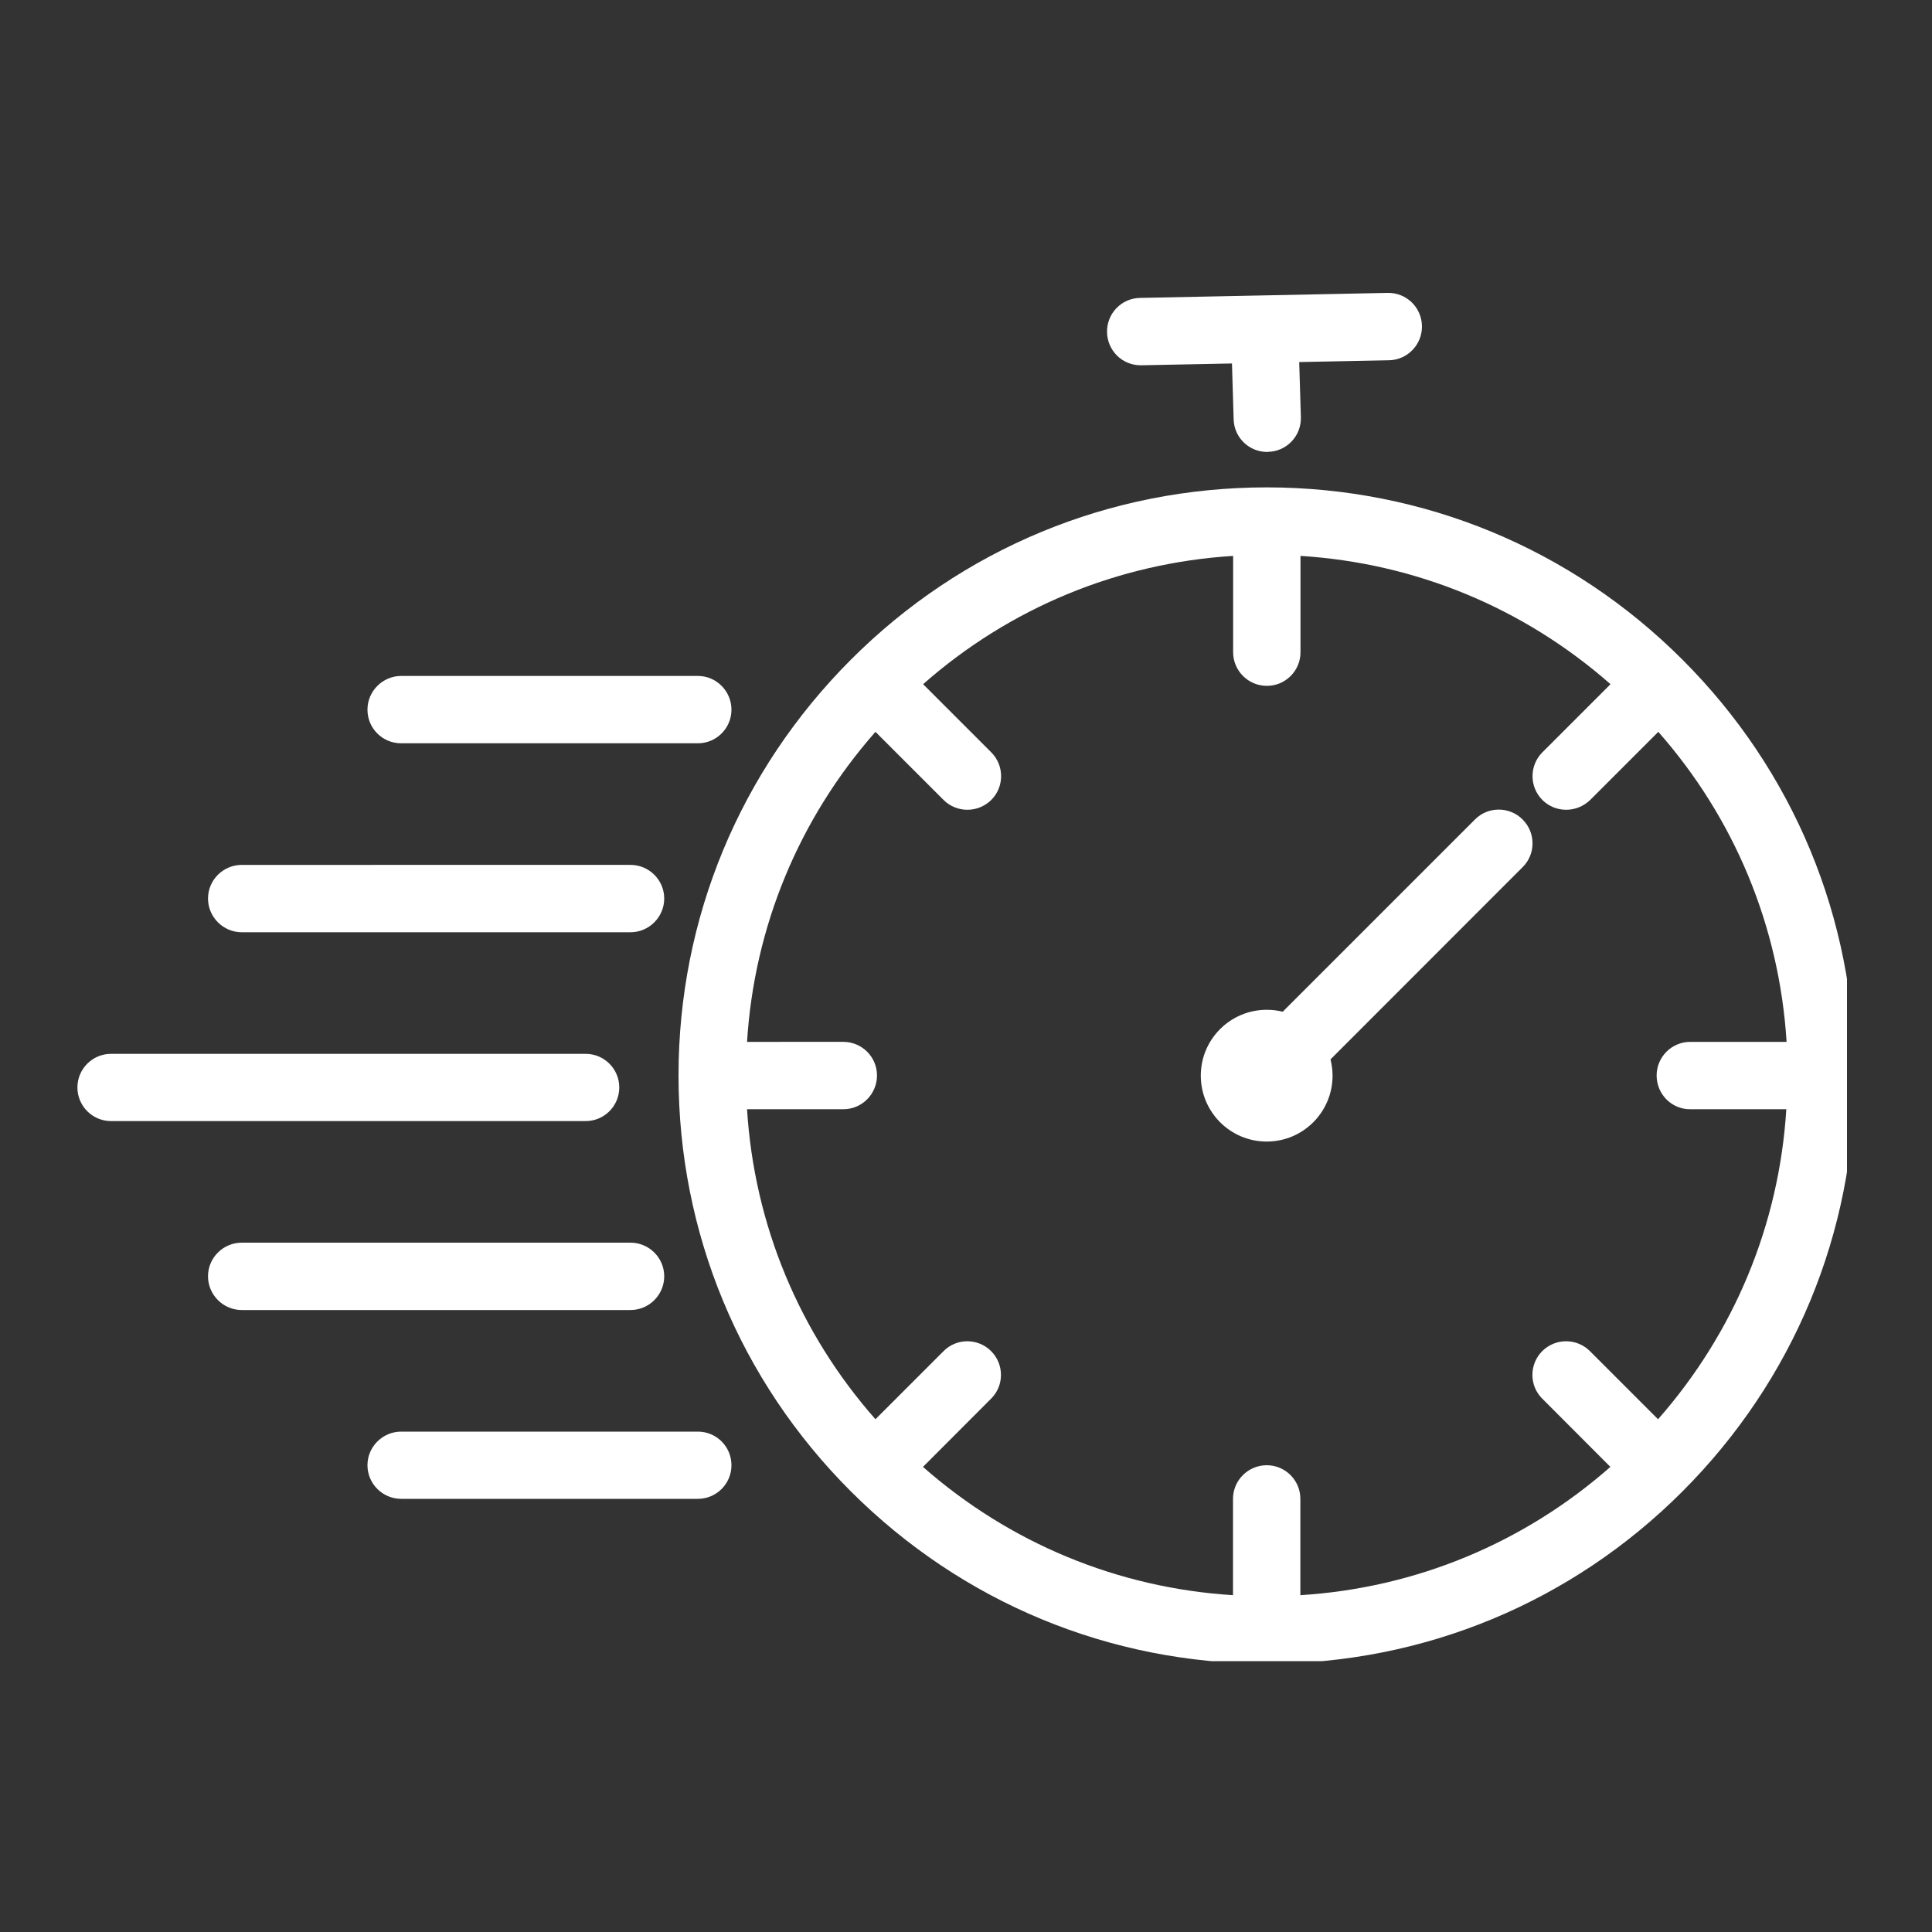 <?xml version="1.0" encoding="UTF-8"?>
<!-- Generator: Adobe Illustrator 23.0.2, SVG Export Plug-In . SVG Version: 6.00 Build 0)  -->
<svg xmlns="http://www.w3.org/2000/svg" xmlns:xlink="http://www.w3.org/1999/xlink" version="1.1" id="Layer_1" x="0px" y="0px" viewBox="0 0 150 150" style="enable-background:new 0 0 150 150;" xml:space="preserve">
<rect x="0" y="0" width="150" height="150" fill="#333333" stroke="none"/>
<style type="text/css">
	.st0{fill:#FFFFFF;}
	.st1{clip-path:url(#SVGID_2_);}
	.st2{clip-path:url(#SVGID_4_);}
	.st3{clip-path:url(#SVGID_6_);}
</style>
<path class="st0" d="M114.52,63.62L99.59,78.55c-0.4-0.1-0.81-0.15-1.24-0.15c-2.83,0-5.12,2.29-5.12,5.11  c0,2.83,2.29,5.12,5.12,5.12c2.82,0,5.11-2.29,5.11-5.12c0-0.43-0.06-0.86-0.16-1.26l14.92-14.93c1.02-1.01,1.02-2.67,0-3.69  C117.2,62.6,115.53,62.6,114.52,63.62"></path>
<g>
	<defs>
		<rect id="SVGID_1_" x="85.05" y="22.72" width="26.93" height="12.72"></rect>
	</defs>
	<clipPath id="SVGID_2_">
		<use xlink:href="#SVGID_1_" style="overflow:visible;"></use>
	</clipPath>
	<g class="st1">
		<path class="st0" d="M88.56,28.36c0.02,0,0.04,0,0.05,0l7.04-0.14l0.13,4.34c0.04,1.42,1.2,2.53,2.61,2.53    c0.02,0,0.05,0,0.08-0.01c1.44-0.04,2.57-1.24,2.53-2.69l-0.13-4.28l6.98-0.14c1.43-0.03,2.58-1.22,2.55-2.67    c-0.03-1.44-1.21-2.59-2.67-2.56L88.5,23.13c-1.44,0.03-2.58,1.22-2.55,2.67C85.98,27.22,87.13,28.36,88.56,28.36"></path>
	</g>
</g>
<g>
	<defs>
		<rect id="SVGID_3_" x="5.99" y="79.5" width="42.34" height="9.79"></rect>
	</defs>
	<clipPath id="SVGID_4_">
		<use xlink:href="#SVGID_3_" style="overflow:visible;"></use>
	</clipPath>
	<g class="st2">
		<path class="st0" d="M48.08,84.43c0-1.44-1.17-2.61-2.61-2.61H8.62c-1.44,0-2.61,1.17-2.61,2.61c0,1.44,1.17,2.61,2.61,2.61h36.85    C46.91,87.04,48.08,85.87,48.08,84.43"></path>
	</g>
</g>
<path class="st0" d="M18.77,72.38h30.18c1.44,0,2.62-1.18,2.62-2.62s-1.18-2.61-2.62-2.61H18.77c-1.44,0-2.62,1.17-2.62,2.61  S17.33,72.38,18.77,72.38"></path>
<path class="st0" d="M31.15,57.71h23.03c1.44,0,2.61-1.17,2.61-2.61c0-1.44-1.17-2.62-2.61-2.62H31.15c-1.44,0-2.62,1.18-2.62,2.62  C28.53,56.55,29.7,57.71,31.15,57.71"></path>
<path class="st0" d="M51.57,99.09c0-1.44-1.18-2.61-2.62-2.61H18.77c-1.44,0-2.62,1.17-2.62,2.61s1.18,2.62,2.62,2.62h30.18  C50.4,101.71,51.57,100.53,51.57,99.09"></path>
<path class="st0" d="M54.18,111.15H31.15c-1.44,0-2.62,1.17-2.62,2.61s1.18,2.61,2.62,2.61h23.03c1.44,0,2.61-1.17,2.61-2.61  S55.63,111.15,54.18,111.15"></path>
<g>
	<defs>
		<rect id="SVGID_5_" x="50.78" y="35.43" width="92.62" height="93.54"></rect>
	</defs>
	<clipPath id="SVGID_6_">
		<use xlink:href="#SVGID_5_" style="overflow:visible;"></use>
	</clipPath>
	<g class="st3">
		<path class="st0" d="M131.21,86.12h7.48c-0.56,8.95-4.04,17.34-9.96,24.07l-5.29-5.29c-1.02-1.02-2.68-1.02-3.7,0    c-1.02,1.02-1.02,2.68,0,3.69l5.29,5.3c-6.73,5.92-15.12,9.4-24.07,9.96v-7.48c0-1.44-1.17-2.61-2.61-2.61s-2.62,1.17-2.62,2.61    v7.48c-8.95-0.56-17.34-4.04-24.07-9.96l5.29-5.3c1.02-1.01,1.02-2.67,0-3.69c-1.02-1.02-2.68-1.02-3.69,0l-5.29,5.29    c-5.93-6.73-9.41-15.12-9.97-24.07h7.48c1.44,0,2.61-1.18,2.61-2.62s-1.17-2.61-2.61-2.61H58c0.56-8.95,4.04-17.34,9.97-24.07    l5.29,5.29c0.51,0.51,1.18,0.76,1.85,0.76s1.34-0.26,1.85-0.76c1.02-1.02,1.02-2.68,0-3.7l-5.29-5.29    c6.73-5.93,15.12-9.4,24.07-9.96v7.48c0,1.44,1.18,2.61,2.62,2.61s2.61-1.17,2.61-2.61v-7.48c8.95,0.56,17.34,4.04,24.07,9.96    l-5.29,5.29c-1.02,1.02-1.02,2.68,0,3.7c0.51,0.51,1.18,0.76,1.85,0.76c0.67,0,1.34-0.26,1.86-0.76l5.29-5.29    c5.93,6.73,9.4,15.12,9.96,24.07h-7.48c-1.44,0-2.61,1.17-2.61,2.61S129.77,86.12,131.21,86.12z M130.63,51.22    c-8.62-8.62-20.09-13.38-32.28-13.38c-12.2,0-23.67,4.75-32.29,13.38S52.68,71.31,52.68,83.5c0,12.2,4.75,23.67,13.38,32.29    s20.09,13.38,32.29,13.38c12.19,0,23.66-4.75,32.28-13.38s13.38-20.09,13.38-32.29C144.01,71.31,139.26,59.85,130.63,51.22"></path>
	</g>
</g>
</svg>
